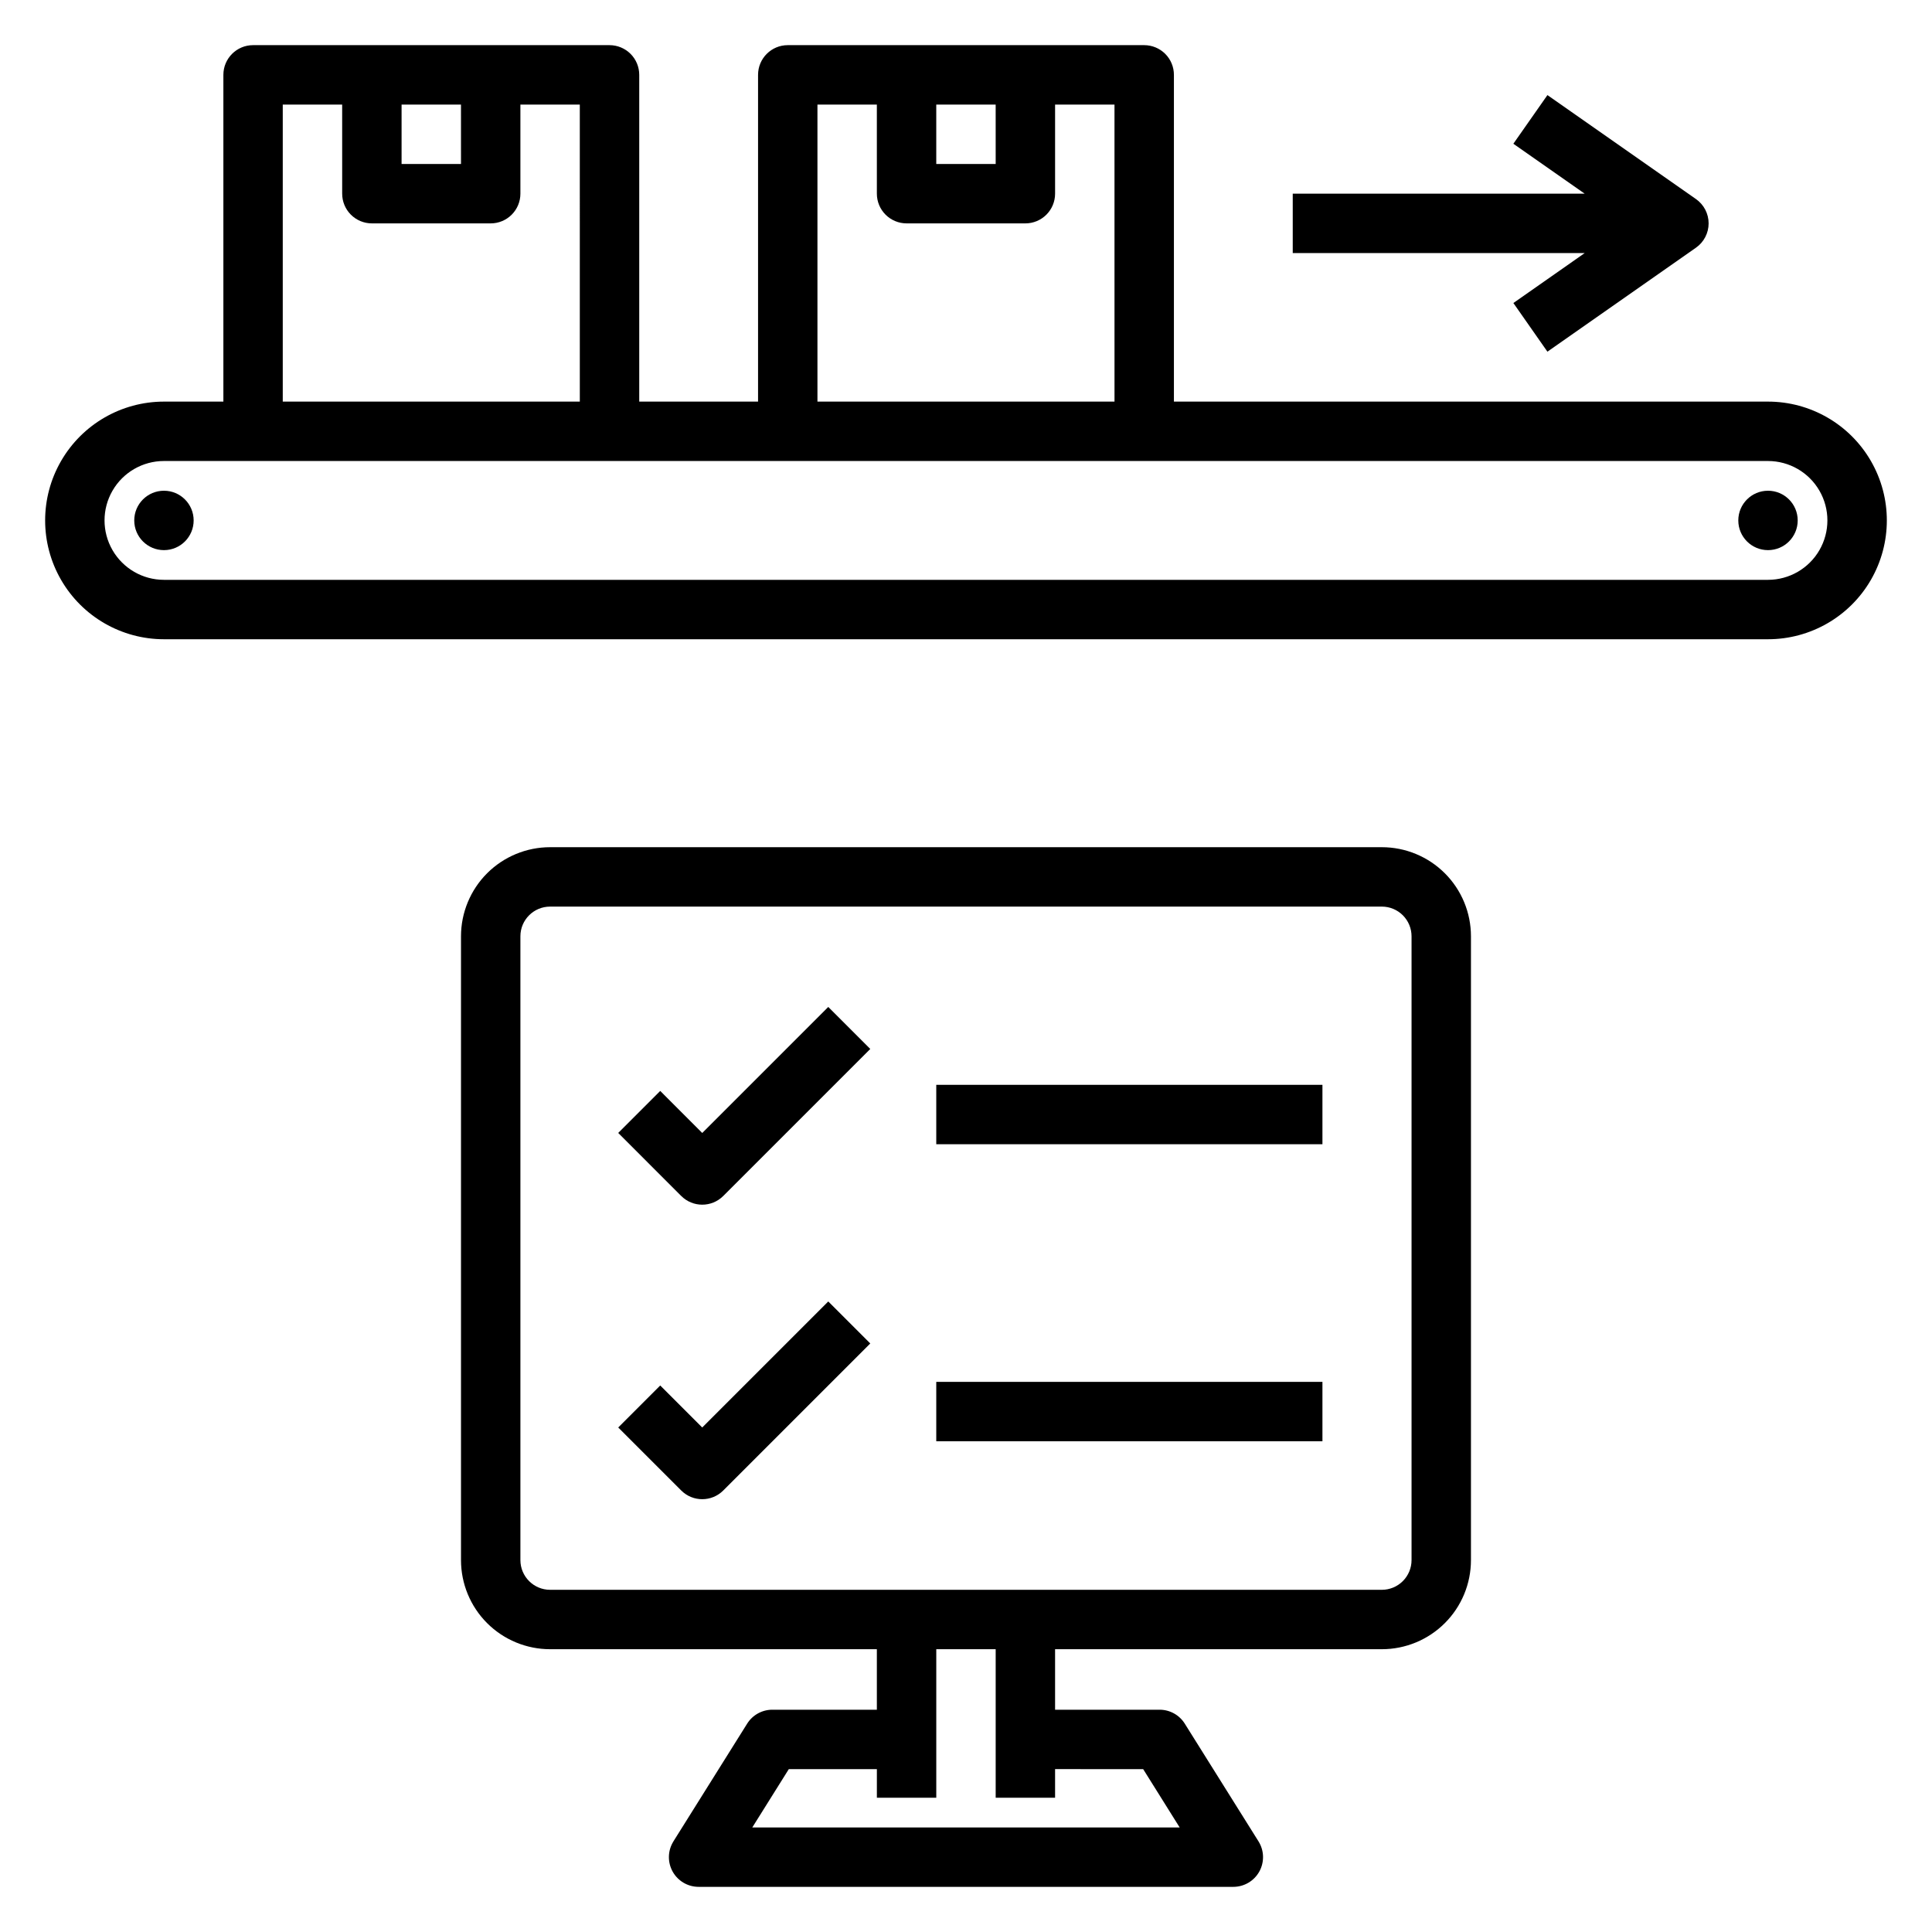<?xml version="1.0" encoding="UTF-8"?>
<!-- Uploaded to: ICON Repo, www.svgrepo.com, Generator: ICON Repo Mixer Tools -->
<svg fill="#000000" width="800px" height="800px" version="1.1" viewBox="144 144 512 512" xmlns="http://www.w3.org/2000/svg">
 <g>
  <path d="m533.82 557.44v-165.31c0-6.262-2.488-12.27-6.918-16.699-4.43-4.426-10.438-6.914-16.699-6.914h-220.42c-6.262 0-12.27 2.488-16.699 6.914-4.426 4.43-6.914 10.438-6.914 16.699v165.31c0 6.266 2.488 12.273 6.914 16.699 4.43 4.43 10.438 6.918 16.699 6.918h86.594v16.035h-27.703c-2.707 0-5.227 1.395-6.668 3.691l-19.539 31.195 0.004 0.004c-1.523 2.426-1.605 5.488-0.219 7.992 1.391 2.508 4.027 4.059 6.891 4.059h141.7c2.863 0 5.504-1.551 6.891-4.059 1.387-2.504 1.305-5.566-0.215-7.992l-19.539-31.195v-0.004c-1.441-2.297-3.957-3.691-6.668-3.691h-27.703v-16.035h86.594c6.262 0 12.27-2.488 16.699-6.918 4.43-4.426 6.918-10.434 6.918-16.699zm-86.867 55.398 9.672 15.453h-113.26l9.676-15.453h23.34v7.578h15.742v-39.359h15.742v39.359h15.742v-7.582zm-157.17-47.523c-4.348 0-7.871-3.527-7.871-7.875v-165.31c0-4.348 3.523-7.871 7.871-7.871h220.42c2.086 0 4.09 0.828 5.566 2.305 1.477 1.477 2.305 3.481 2.305 5.566v165.31c0 2.09-0.828 4.09-2.305 5.566-1.477 1.477-3.481 2.309-5.566 2.309z"/>
  <path d="m612.54 250.43h-157.44v-86.594c0-2.086-0.828-4.09-2.305-5.566-1.477-1.473-3.477-2.305-5.566-2.305h-94.465c-4.348 0-7.871 3.523-7.871 7.871v86.594h-31.488v-86.594c0-2.086-0.828-4.09-2.305-5.566-1.477-1.473-3.481-2.305-5.566-2.305h-94.465c-4.348 0-7.871 3.523-7.871 7.871v86.594h-15.746c-11.25 0-21.645 6.004-27.27 15.746-5.625 9.742-5.625 21.742 0 31.488 5.625 9.742 16.02 15.742 27.27 15.742h425.09c11.25 0 21.645-6 27.27-15.742 5.625-9.746 5.625-21.746 0-31.488-5.625-9.742-16.02-15.746-27.27-15.746zm-220.42-78.719h15.742l0.004 15.742h-15.746zm-31.488 0h15.742l0.004 23.613c0 2.09 0.828 4.09 2.305 5.566s3.481 2.309 5.566 2.309h31.488c2.09 0 4.09-0.832 5.566-2.309 1.477-1.477 2.305-3.477 2.305-5.566v-23.613h15.742l0.004 78.719h-78.723zm-110.21 0h15.742l0.004 15.742h-15.746zm-31.488 0h15.742l0.004 23.613c0 2.09 0.828 4.09 2.305 5.566 1.477 1.477 3.477 2.309 5.566 2.309h31.488c2.086 0 4.09-0.832 5.566-2.309 1.477-1.477 2.305-3.477 2.305-5.566v-23.613h15.742l0.004 78.719h-78.723zm393.6 125.95h-425.09c-5.625 0-10.82-3.004-13.633-7.875-2.812-4.871-2.812-10.871 0-15.742s8.008-7.871 13.633-7.871h425.09c5.625 0 10.824 3 13.637 7.871s2.812 10.871 0 15.742c-2.812 4.871-8.012 7.875-13.637 7.875z"/>
  <path d="m195.32 281.92c0 4.348-3.523 7.871-7.871 7.871s-7.871-3.523-7.871-7.871c0-4.348 3.523-7.871 7.871-7.871s7.871 3.523 7.871 7.871"/>
  <path d="m620.41 281.92c0 4.348-3.523 7.871-7.871 7.871-4.348 0-7.871-3.523-7.871-7.871 0-4.348 3.523-7.871 7.871-7.871 4.348 0 7.871 3.523 7.871 7.871"/>
  <path d="m486.59 211.07h77.367l-18.895 13.234 9.02 12.895 39.359-27.551 0.004-0.004c2.102-1.473 3.356-3.879 3.356-6.445 0-2.57-1.254-4.977-3.356-6.449l-39.359-27.551-9.031 12.895 18.902 13.23h-77.367z"/>
  <path d="m330.1 444.25-11.133-11.141-11.133 11.133 16.695 16.703 0.008 0.004c3.07 3.07 8.055 3.07 11.129 0l38.965-38.965-11.133-11.133z"/>
  <path d="m392.12 431.49h102.34v15.742h-102.34z"/>
  <path d="m330.1 522.3-11.133-11.133-11.133 11.133 16.695 16.695 0.008 0.004c3.07 3.07 8.055 3.07 11.129 0l38.965-38.965-11.133-11.133z"/>
  <path d="m392.12 510.21h102.34v15.742h-102.34z"/>
 </g>
</svg>